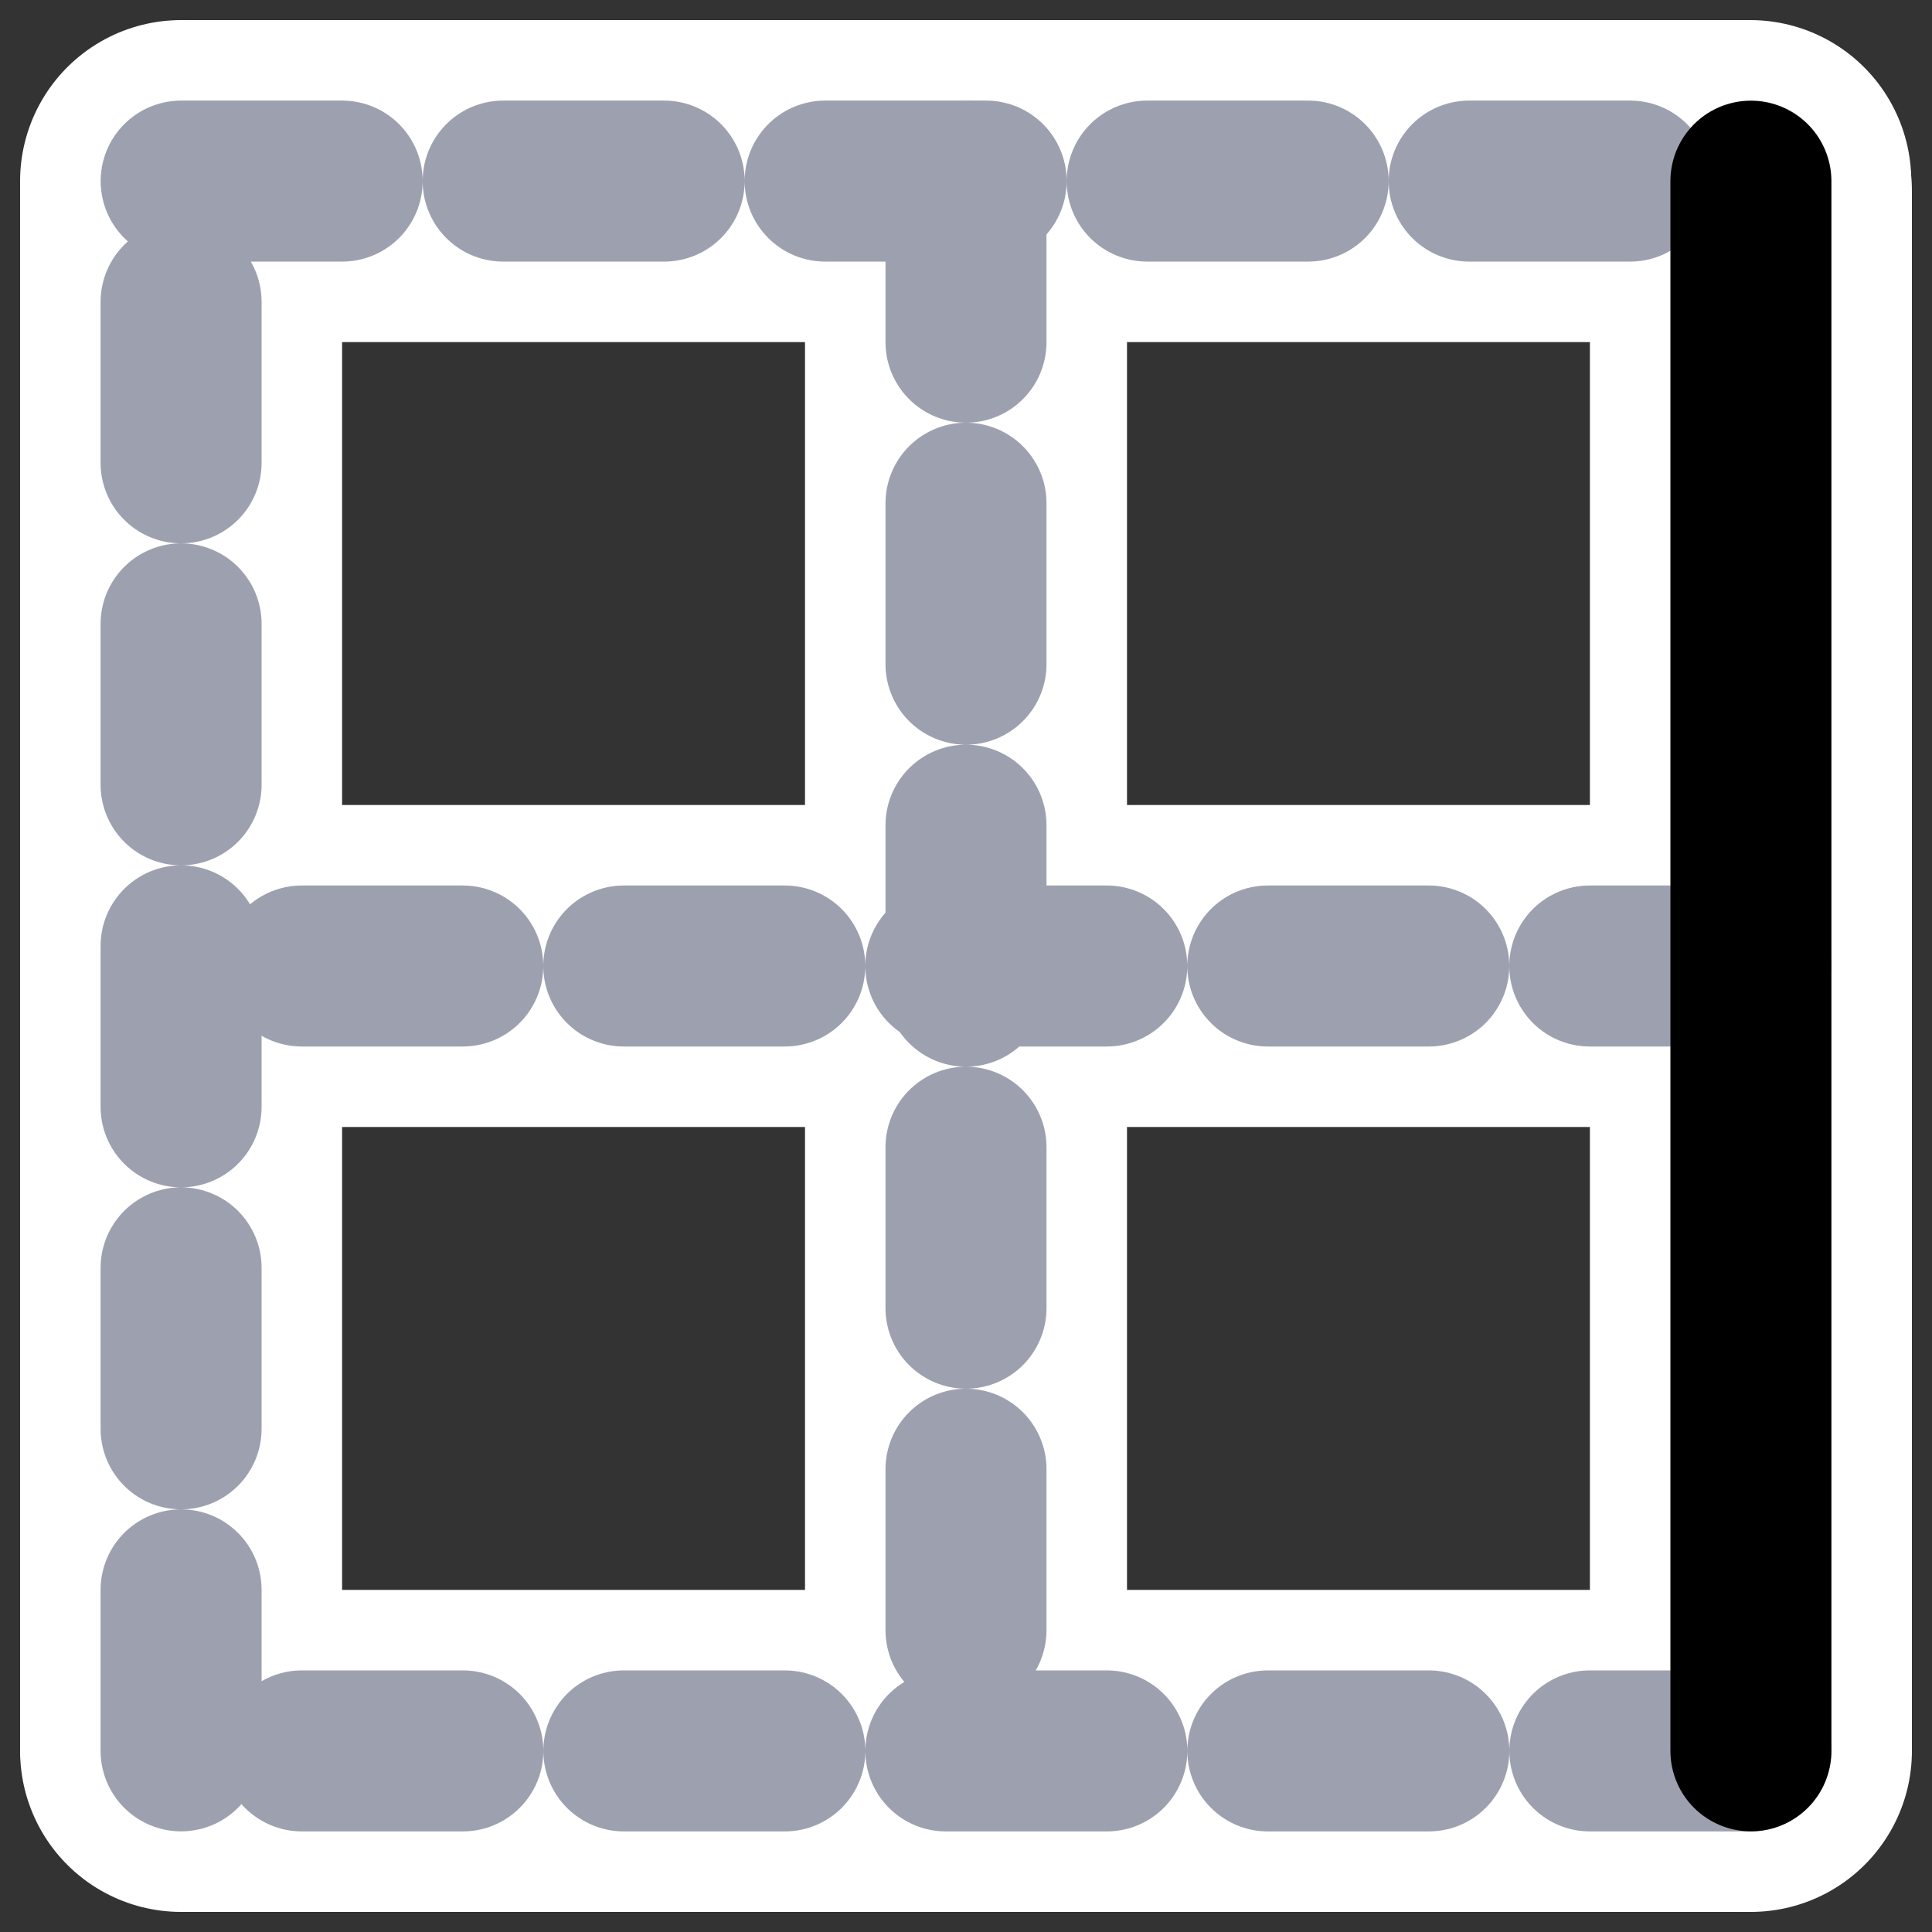 <?xml version="1.0" encoding="UTF-8" standalone="no"?>
<svg
    xmlns:inkscape="http://www.inkscape.org/namespaces/inkscape"
    xmlns:rdf="http://www.w3.org/1999/02/22-rdf-syntax-ns#"
    xmlns="http://www.w3.org/2000/svg"
    xmlns:sodipodi="http://inkscape.sourceforge.net/DTD/sodipodi-0.dtd"
    xmlns:ns1="http://sozi.baierouge.fr"
    xmlns:cc="http://web.resource.org/cc/"
    xmlns:xlink="http://www.w3.org/1999/xlink"
    xmlns:dc="http://purl.org/dc/elements/1.1/"
    id="svg1"
    sodipodi:docname="border_right.svg"
    viewBox="0 0 60 60"
    sodipodi:version="0.32"
    _SVGFile__filename="oldscale/actions/border_left.svg"
    version="1.0"
    y="0"
    x="0"
    inkscape:version="0.41"
    sodipodi:docbase="/home/danny/work/icons/primary/scalable/actions"
  >
  <rect x="0" y="0" width="60" height="60" fill="#333333" stroke="none"/>
  <sodipodi:namedview
      id="base"
      bordercolor="#666666"
      inkscape:pageshadow="2"
      inkscape:window-y="0"
      pagecolor="#ffffff"
      inkscape:window-height="691"
      inkscape:zoom="4.9119411"
      inkscape:window-x="0"
      borderopacity="1.0"
      inkscape:current-layer="svg1"
      inkscape:cx="-18.321080"
      inkscape:cy="11.834172"
      inkscape:window-width="1020"
      inkscape:pageopacity="0.0"
  />
  <g
      id="g1743"
      transform="matrix(-1 0 0 1 60 0)"
    >
    <path
        id="path1725"
        style="stroke-linejoin:round;stroke:#ffffff;stroke-linecap:round;stroke-width:10;fill:none"
        d="m54.376 54.166v-48.542"
    />
    <path
        id="path1726"
        style="stroke-linejoin:round;stroke:#ffffff;stroke-linecap:round;stroke-width:10;fill:none"
        d="m54.052 5.624h-48.408"
    />
    <path
        id="path1727"
        style="stroke-linejoin:round;stroke:#ffffff;stroke-linecap:round;stroke-width:10;fill:none"
        d="m30 6.11v48.266"
    />
    <path
        id="path1728"
        style="stroke-linejoin:round;stroke:#ffffff;stroke-linecap:round;stroke-width:10;fill:none"
        d="m5.799 30h48.091"
    />
    <path
        id="path1729"
        style="stroke-linejoin:round;stroke:#ffffff;stroke-linecap:round;stroke-width:10;fill:none"
        d="m5.948 54.376h48.428"
    />
    <path
        id="path1730"
        style="stroke-linejoin:round;stroke:#ffffff;stroke-linecap:round;stroke-width:10;fill:none"
        d="m5.624 5.948v48.428"
    />
  </g
  >
  <path
      id="path972"
      style="stroke-linejoin:round;stroke:#9da1af;stroke-linecap:round;stroke-dasharray:5 5;stroke-width:5;fill:none"
      d="m5.624 54.374v-48.748"
  />
  <path
      id="path973"
      style="stroke-linejoin:round;stroke:#9da1af;stroke-linecap:round;stroke-dasharray:5 5;stroke-width:5;fill:none"
      d="m5.626 5.624h48.747"
  />
  <path
      id="path974"
      style="stroke-linejoin:round;stroke:#9da1af;stroke-linecap:round;stroke-dasharray:5 5;stroke-width:5;fill:none"
      d="m30 5.627v48.746"
  />
  <path
      id="path975"
      style="stroke-linejoin:round;stroke:#9da1af;stroke-linecap:round;stroke-dasharray:5 5;stroke-width:5;fill:none"
      d="m54.372 30h-48.744"
  />
  <path
      id="path971"
      style="stroke-linejoin:round;stroke:#9da1af;stroke-linecap:round;stroke-dasharray:5 5;stroke-width:5;fill:none"
      d="m54.374 54.376h-48.748"
  />
  <path
      id="path970"
      style="stroke-linejoin:round;stroke:#000000;stroke-linecap:round;stroke-width:5;fill:none"
      d="m54.376 5.626v48.748"
  />
</svg
>
